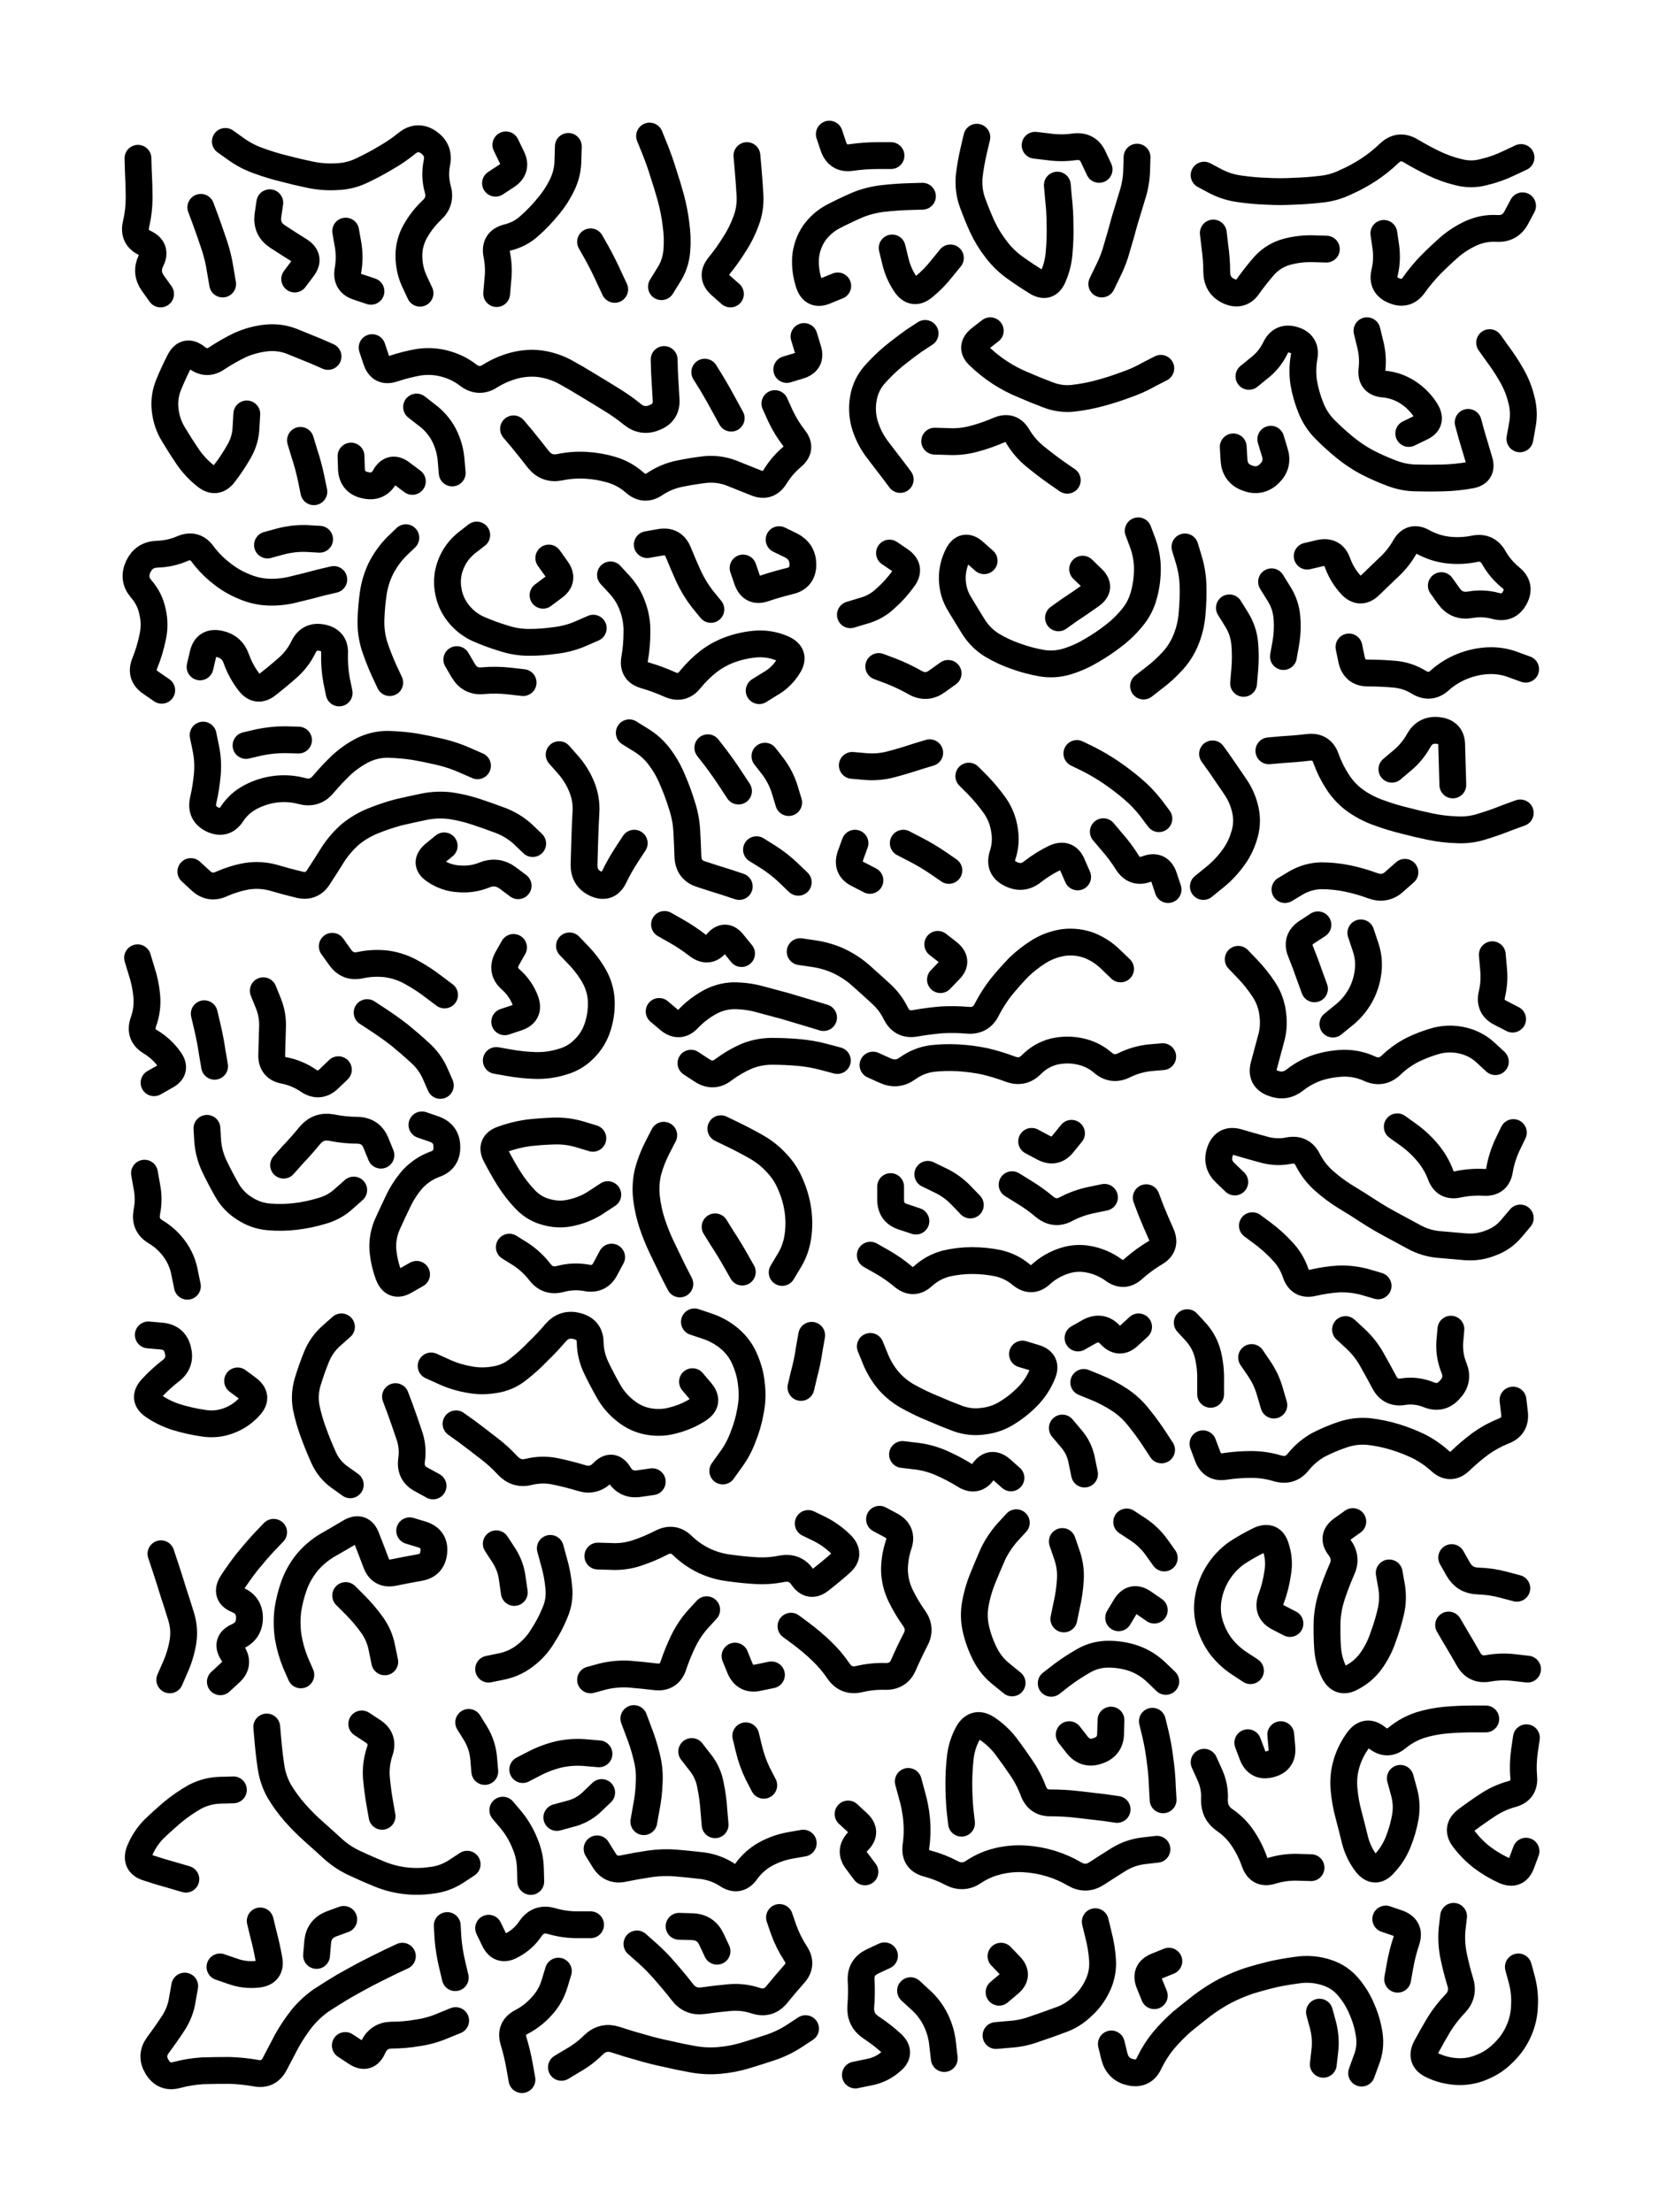 <svg xmlns="http://www.w3.org/2000/svg" viewBox="0 0 4329 5772"><title>Infinite Scribble #2531</title><defs><filter id="piece_2531_3_4_filter" x="-100" y="-100" width="4529" height="5972" filterUnits="userSpaceOnUse"><feGaussianBlur in="SourceGraphic" result="lineShape_1" stdDeviation="3500e-3"/><feColorMatrix in="lineShape_1" result="lineShape" type="matrix" values="1 0 0 0 0  0 1 0 0 0  0 0 1 0 0  0 0 0 4200e-3 -2100e-3"/><feGaussianBlur in="lineShape" result="shrank_blurred" stdDeviation="10000e-3"/><feColorMatrix in="shrank_blurred" result="shrank" type="matrix" values="1 0 0 0 0 0 1 0 0 0 0 0 1 0 0 0 0 0 7200e-3 -3900e-3"/><feColorMatrix in="lineShape" result="border_filled" type="matrix" values="0.5 0 0 0 -0.15  0 0.5 0 0 -0.15  0 0 0.5 0 -0.15  0 0 0 1 0"/><feComposite in="border_filled" in2="shrank" result="border" operator="out"/><feColorMatrix in="lineShape" result="adjustedColor" type="matrix" values="0.95 0 0 0 -0.05  0 0.95 0 0 -0.05  0 0 0.95 0 -0.05  0 0 0 1 0"/><feMorphology in="lineShape" result="frost1_shrink" operator="erode" radius="7000e-3"/><feColorMatrix in="frost1_shrink" result="frost1" type="matrix" values="2 0 0 0 0.05  0 2 0 0 0.05  0 0 2 0 0.05  0 0 0 0.5 0"/><feMorphology in="lineShape" result="frost2_shrink" operator="erode" radius="21000e-3"/><feColorMatrix in="frost2_shrink" result="frost2" type="matrix" values="2 0 0 0 0.35  0 2 0 0 0.35  0 0 2 0 0.35  0 0 0 0.5 0"/><feMerge result="shapes_linestyle_colors"><feMergeNode in="frost1"/><feMergeNode in="frost2"/></feMerge><feTurbulence result="shapes_linestyle_linestyle_turbulence" type="turbulence" baseFrequency="428e-3" numOctaves="2"/><feDisplacementMap in="shapes_linestyle_colors" in2="shapes_linestyle_linestyle_turbulence" result="frost" scale="-46666e-3" xChannelSelector="R" yChannelSelector="G"/><feMerge result="shapes_linestyle"><feMergeNode in="adjustedColor"/><feMergeNode in="frost"/></feMerge><feComposite in="shapes_linestyle" in2="shrank" result="shapes_linestyle_cropped" operator="atop"/><feComposite in="border" in2="shapes_linestyle_cropped" result="shapes" operator="over"/></filter><filter id="piece_2531_3_4_shadow" x="-100" y="-100" width="4529" height="5972" filterUnits="userSpaceOnUse"><feColorMatrix in="SourceGraphic" result="result_blackened" type="matrix" values="0 0 0 0 0  0 0 0 0 0  0 0 0 0 0  0 0 0 0.8 0"/><feGaussianBlur in="result_blackened" result="result_blurred" stdDeviation="21000e-3"/><feComposite in="SourceGraphic" in2="result_blurred" result="result" operator="over"/></filter><filter id="piece_2531_3_4_overall" x="-100" y="-100" width="4529" height="5972" filterUnits="userSpaceOnUse"><feTurbulence result="background_texture_bumps" type="fractalNoise" baseFrequency="74e-3" numOctaves="3"/><feDiffuseLighting in="background_texture_bumps" result="background_texture" surfaceScale="1" diffuseConstant="2" lighting-color="#555"><feDistantLight azimuth="225" elevation="20"/></feDiffuseLighting><feMorphology in="SourceGraphic" result="background_glow_1_thicken" operator="dilate" radius="40500e-3"/><feColorMatrix in="background_glow_1_thicken" result="background_glow_1_thicken_colored" type="matrix" values="1.1 0 0 0 0  0 1.1 0 0 0  0 0 1.1 0 0  0 0 0 0.6 0"/><feGaussianBlur in="background_glow_1_thicken_colored" result="background_glow_1" stdDeviation="202500e-3"/><feMorphology in="SourceGraphic" result="background_glow_2_thicken" operator="dilate" radius="81000e-3"/><feColorMatrix in="background_glow_2_thicken" result="background_glow_2_thicken_colored" type="matrix" values="1 0 0 0 0  0 1 0 0 0  0 0 1 0 0  0 0 0 1 0"/><feGaussianBlur in="background_glow_2_thicken_colored" result="background_glow_2" stdDeviation="27000e-3"/><feComposite in="background_glow_1" in2="background_glow_2" result="background_glow" operator="out"/><feBlend in="background_glow" in2="background_texture" result="background_merged" mode="lighten"/><feColorMatrix in="background_merged" result="background" type="matrix" values="0.2 0 0 0 0  0 0.2 0 0 0  0 0 0.2 0 0  0 0 0 1 0"/></filter><clipPath id="piece_2531_3_4_clip"><rect x="0" y="0" width="4329" height="5772"/></clipPath><g id="layer_1" filter="url(#piece_2531_3_4_filter)" stroke-width="70" stroke-linecap="round" fill="none"><path d="M 1096 765 Q 1096 765 1081 733 Q 1067 702 1067 667 Q 1067 633 1084 603 Q 1101 573 1126 549 Q 1152 526 1142 492 Q 1133 459 1140 425 Q 1147 391 1118 371 Q 1090 352 1063 373 Q 1036 395 1006 412 Q 976 430 944 445 Q 913 460 878 461 Q 844 463 810 456 Q 776 449 742 440 Q 709 432 676 420 Q 644 409 616 389 L 588 369 M 524 541 Q 524 541 536 573 Q 548 606 559 639 Q 570 672 575 706 L 581 741 M 360 413 Q 360 413 361 447 Q 363 482 363 516 Q 363 551 355 585 Q 347 619 378 634 Q 410 649 394 680 Q 379 711 399 739 L 419 767 M 902 603 Q 902 603 908 637 Q 914 671 908 705 Q 902 739 935 749 L 968 760 M 704 529 Q 704 529 699 563 Q 695 598 724 617 Q 753 636 782 654 Q 811 673 790 700 L 769 728" stroke="hsl(243,100%,79%)"/><path d="M 2759 483 Q 2759 483 2762 517 Q 2766 552 2766 586 Q 2767 621 2764 655 Q 2762 690 2748 722 Q 2735 754 2705 736 Q 2676 718 2648 698 Q 2620 678 2599 650 Q 2578 623 2563 591 Q 2549 560 2537 527 Q 2526 495 2529 460 Q 2533 426 2541 392 L 2549 358 M 2186 746 Q 2186 746 2154 759 Q 2122 773 2111 740 Q 2100 707 2102 672 Q 2105 638 2124 609 Q 2144 581 2174 565 Q 2205 549 2237 535 Q 2269 522 2303 518 Q 2338 514 2372 513 L 2407 512 M 2480 673 Q 2480 673 2458 700 Q 2437 727 2410 749 Q 2383 771 2363 742 Q 2344 714 2336 680 L 2328 647 M 2967 410 Q 2967 410 2966 444 Q 2965 479 2954 512 Q 2944 545 2934 578 Q 2925 612 2915 645 Q 2906 679 2890 710 L 2875 741 M 2868 442 Q 2868 442 2853 410 Q 2839 379 2804 383 Q 2770 388 2735 383 L 2701 379 M 1483 382 Q 1483 382 1482 416 Q 1482 451 1467 482 Q 1452 513 1430 539 Q 1408 566 1382 589 Q 1357 612 1323 620 Q 1290 629 1296 663 Q 1303 697 1299 731 L 1296 766 M 1695 355 Q 1695 355 1708 387 Q 1721 419 1731 452 Q 1742 485 1751 518 Q 1760 552 1764 586 Q 1769 621 1766 655 Q 1763 690 1744 719 L 1726 748 M 1293 478 Q 1293 478 1322 459 Q 1351 440 1335 409 L 1320 378 M 1949 406 Q 1949 406 1952 440 Q 1955 475 1957 509 Q 1959 544 1947 576 Q 1935 609 1916 638 Q 1898 667 1876 694 Q 1854 721 1880 744 L 1906 767 M 2164 350 Q 2164 350 2175 383 Q 2187 416 2221 411 Q 2256 406 2290 406 L 2325 406 M 1541 631 Q 1541 631 1558 661 Q 1575 692 1589 723 L 1604 755" stroke="hsl(235,100%,80%)"/><path d="M 3969 411 Q 3969 411 3937 426 Q 3906 441 3872 449 Q 3839 458 3805 449 Q 3772 441 3741 426 Q 3710 411 3680 393 Q 3650 376 3625 400 Q 3600 424 3571 443 Q 3542 462 3510 476 Q 3479 491 3444 494 Q 3410 498 3375 499 Q 3341 501 3306 499 Q 3272 498 3237 493 Q 3203 489 3172 473 L 3142 457 M 3611 609 Q 3611 609 3616 643 Q 3621 678 3613 711 Q 3605 745 3637 758 Q 3669 772 3689 744 Q 3709 716 3733 691 Q 3757 667 3783 644 Q 3809 622 3840 608 Q 3872 594 3906 596 Q 3941 598 3957 567 L 3973 537 M 3166 608 Q 3166 608 3170 642 Q 3175 677 3175 711 Q 3176 746 3207 760 Q 3239 774 3258 745 Q 3278 717 3301 691 Q 3325 666 3358 657 Q 3392 648 3426 649 L 3461 650" stroke="hsl(228,100%,80%)"/><path d="M 1340 1119 Q 1340 1119 1362 1145 Q 1384 1172 1405 1199 Q 1427 1226 1461 1219 Q 1495 1212 1529 1214 Q 1564 1216 1597 1226 Q 1630 1236 1656 1259 Q 1682 1282 1710 1262 Q 1739 1243 1773 1236 Q 1807 1229 1841 1225 Q 1876 1222 1908 1234 Q 1941 1247 1973 1260 Q 2005 1273 2023 1243 Q 2041 1214 2067 1192 Q 2094 1170 2072 1143 Q 2051 1116 2036 1084 L 2022 1053 M 644 1080 Q 644 1080 642 1114 Q 641 1149 623 1179 Q 606 1209 585 1236 Q 564 1264 537 1242 Q 510 1221 490 1192 Q 471 1164 453 1134 Q 435 1105 431 1070 Q 427 1036 440 1004 Q 453 972 469 941 Q 485 911 512 932 Q 539 954 567 934 Q 596 915 627 900 Q 659 886 693 882 Q 728 878 760 890 Q 792 903 824 916 L 856 930 M 1087 1062 Q 1087 1062 1114 1083 Q 1142 1104 1158 1134 Q 1174 1165 1177 1199 L 1180 1234 M 2098 878 Q 2098 878 2108 911 Q 2119 944 2086 954 L 2053 964 M 1839 971 Q 1839 971 1857 1000 Q 1875 1030 1891 1060 L 1908 1091 M 971 907 Q 971 907 982 940 Q 993 973 1026 962 Q 1059 951 1093 945 Q 1128 940 1161 949 Q 1195 958 1222 979 Q 1250 1000 1279 981 Q 1308 963 1341 954 Q 1375 945 1409 949 Q 1444 954 1474 970 Q 1505 987 1534 1005 Q 1564 1023 1593 1041 Q 1623 1059 1650 1081 Q 1677 1103 1709 1089 Q 1741 1076 1738 1041 Q 1736 1007 1734 972 L 1733 938 M 784 1149 Q 784 1149 794 1182 Q 805 1215 812 1249 L 819 1283 M 916 1190 Q 916 1190 917 1224 Q 919 1259 953 1266 Q 987 1274 1004 1244 Q 1021 1214 1048 1235 L 1076 1256" stroke="hsl(247,100%,78%)"/><path d="M 3029 961 Q 3029 961 2998 977 Q 2968 994 2935 1005 Q 2903 1017 2869 1026 Q 2836 1035 2801 1039 Q 2767 1043 2734 1030 Q 2702 1018 2670 1004 Q 2638 991 2609 972 Q 2580 953 2555 929 Q 2530 906 2557 884 L 2584 863 M 2349 1251 Q 2349 1251 2328 1223 Q 2307 1196 2286 1168 Q 2266 1140 2256 1106 Q 2247 1073 2253 1039 Q 2259 1005 2281 979 Q 2304 953 2330 931 Q 2357 909 2385 889 L 2414 870 M 2785 1253 Q 2785 1253 2756 1233 Q 2728 1213 2701 1191 Q 2674 1169 2656 1139 Q 2639 1109 2607 1122 Q 2575 1136 2541 1145 Q 2508 1154 2473 1152 L 2439 1151" stroke="hsl(240,100%,81%)"/><path d="M 3831 1102 Q 3831 1102 3840 1135 Q 3850 1169 3860 1202 Q 3870 1235 3835 1240 Q 3801 1246 3766 1247 Q 3732 1248 3697 1247 Q 3663 1247 3630 1234 Q 3598 1222 3567 1206 Q 3537 1190 3510 1168 Q 3483 1146 3458 1121 Q 3434 1097 3421 1065 Q 3408 1033 3402 999 Q 3397 965 3403 931 Q 3409 897 3376 887 Q 3343 877 3328 908 Q 3313 939 3286 960 L 3259 982 M 3567 863 Q 3567 863 3575 896 Q 3584 930 3580 964 Q 3576 999 3610 1002 Q 3645 1005 3674 1024 Q 3703 1043 3721 1072 Q 3739 1102 3707 1116 L 3676 1131 M 3887 894 Q 3887 894 3907 922 Q 3928 950 3945 980 Q 3962 1010 3970 1043 Q 3979 1077 3972 1111 L 3966 1145 M 3218 1166 Q 3218 1166 3220 1200 Q 3222 1235 3254 1247 Q 3287 1260 3312 1236 Q 3337 1212 3326 1179 L 3316 1146" stroke="hsl(234,100%,80%)"/><path d="M 1593 1500 Q 1593 1500 1616 1525 Q 1640 1551 1651 1583 Q 1663 1616 1662 1650 Q 1662 1685 1656 1719 Q 1650 1753 1683 1762 Q 1717 1772 1748 1786 Q 1780 1800 1801 1773 Q 1823 1746 1850 1725 Q 1878 1704 1911 1693 Q 1944 1682 1978 1680 Q 2013 1679 2044 1693 Q 2076 1708 2058 1737 Q 2040 1767 2010 1784 L 1981 1802 M 1017 1781 Q 1017 1781 1002 1749 Q 988 1718 977 1685 Q 967 1652 968 1617 Q 969 1583 974 1548 Q 979 1514 994 1483 Q 1010 1452 1034 1427 L 1059 1403 M 1855 1590 Q 1855 1590 1833 1563 Q 1812 1536 1797 1504 Q 1783 1473 1770 1441 Q 1757 1409 1723 1415 L 1689 1421 M 1548 1639 Q 1548 1639 1516 1653 Q 1484 1667 1449 1671 Q 1415 1676 1380 1676 Q 1346 1676 1313 1665 Q 1280 1655 1248 1641 Q 1217 1627 1195 1599 Q 1174 1572 1169 1537 Q 1164 1503 1177 1471 Q 1190 1439 1217 1417 L 1244 1396 M 871 1512 Q 871 1512 837 1520 Q 804 1529 770 1537 Q 737 1546 702 1545 Q 668 1544 636 1530 Q 604 1517 577 1495 Q 550 1474 529 1446 Q 509 1418 477 1431 Q 445 1445 410 1446 Q 376 1447 361 1478 Q 346 1510 368 1536 Q 391 1562 398 1596 Q 406 1630 398 1664 Q 391 1698 378 1730 Q 365 1762 393 1781 L 422 1801 M 1192 1721 Q 1192 1721 1209 1750 Q 1227 1780 1261 1776 Q 1296 1773 1330 1777 L 1365 1781 M 1432 1456 Q 1432 1456 1452 1484 Q 1473 1512 1445 1532 L 1417 1553 M 698 1422 Q 698 1422 731 1413 Q 765 1404 799 1405 L 834 1407 M 1939 1482 Q 1939 1482 1950 1514 Q 1962 1547 1995 1535 Q 2028 1524 2061 1516 Q 2095 1508 2095 1473 Q 2095 1439 2064 1423 L 2033 1408 M 885 1808 Q 885 1808 878 1774 Q 872 1740 873 1705 Q 875 1671 841 1664 Q 807 1657 792 1688 Q 777 1719 751 1742 Q 725 1765 698 1786 Q 671 1808 650 1780 Q 629 1753 617 1720 Q 606 1687 572 1680 Q 538 1673 530 1706 L 522 1740" stroke="hsl(252,100%,78%)"/><path d="M 3520 1688 Q 3520 1688 3527 1722 Q 3535 1756 3569 1756 Q 3604 1756 3638 1759 Q 3673 1762 3702 1780 Q 3732 1798 3757 1775 Q 3783 1752 3815 1739 Q 3847 1726 3881 1724 Q 3916 1722 3948 1734 L 3981 1746 M 2970 1385 Q 2970 1385 2982 1417 Q 2994 1450 2994 1484 Q 2994 1519 2985 1552 Q 2976 1586 2954 1612 Q 2932 1639 2904 1660 Q 2877 1681 2847 1698 Q 2817 1716 2784 1726 Q 2751 1736 2717 1730 Q 2683 1724 2650 1712 Q 2618 1701 2588 1683 Q 2559 1665 2540 1635 Q 2522 1606 2504 1576 Q 2486 1547 2485 1512 Q 2484 1478 2500 1447 Q 2516 1417 2542 1440 L 2568 1463 M 2293 1739 Q 2293 1739 2325 1751 Q 2358 1764 2388 1781 Q 2418 1798 2446 1777 L 2474 1757 M 2321 1443 Q 2321 1443 2349 1462 Q 2378 1482 2357 1510 Q 2337 1538 2311 1561 Q 2286 1585 2252 1594 L 2219 1604 M 2825 1485 Q 2825 1485 2850 1509 Q 2875 1533 2847 1553 Q 2819 1573 2790 1592 L 2762 1612 M 3092 1427 Q 3092 1427 3102 1460 Q 3112 1493 3113 1527 Q 3114 1562 3111 1596 Q 3109 1631 3097 1663 Q 3085 1696 3062 1722 Q 3039 1748 3011 1769 L 2984 1790 M 3208 1586 Q 3208 1586 3226 1615 Q 3245 1645 3248 1679 Q 3251 1714 3248 1748 L 3245 1783 M 3318 1518 Q 3318 1518 3336 1547 Q 3355 1576 3358 1610 Q 3361 1645 3355 1679 L 3349 1713 M 3761 1528 Q 3761 1528 3781 1556 Q 3802 1584 3836 1578 Q 3870 1572 3903 1581 Q 3937 1590 3953 1559 Q 3969 1529 3942 1507 Q 3915 1485 3898 1455 Q 3881 1425 3847 1432 Q 3813 1439 3778 1435 Q 3744 1431 3713 1414 Q 3683 1397 3666 1427 Q 3649 1457 3624 1480 Q 3599 1504 3574 1528 Q 3549 1552 3525 1526 Q 3502 1501 3490 1468 Q 3479 1436 3445 1443 L 3411 1451" stroke="hsl(242,100%,79%)"/><path d="M 498 2274 Q 498 2274 523 2297 Q 548 2321 579 2306 Q 611 2292 645 2286 Q 680 2281 713 2290 Q 747 2300 780 2308 Q 814 2317 832 2287 Q 851 2258 869 2229 Q 888 2200 914 2177 Q 941 2155 973 2142 Q 1005 2129 1038 2120 Q 1072 2112 1106 2105 Q 1140 2098 1174 2102 Q 1209 2107 1242 2118 Q 1275 2129 1307 2141 Q 1340 2154 1365 2177 L 1390 2201 M 1352 2311 Q 1352 2311 1324 2290 Q 1296 2270 1264 2283 Q 1232 2296 1197 2293 Q 1163 2291 1134 2271 Q 1106 2252 1132 2229 L 1159 2207 M 1974 2217 Q 1974 2217 2003 2235 Q 2033 2254 2058 2278 L 2083 2302 M 1642 1912 Q 1642 1912 1671 1930 Q 1701 1948 1721 1975 Q 1742 2003 1755 2035 Q 1769 2067 1779 2100 Q 1790 2133 1792 2167 Q 1794 2202 1795 2236 Q 1797 2271 1830 2281 Q 1863 2292 1896 2302 L 1929 2313 M 530 1918 Q 530 1918 537 1952 Q 544 1986 541 2020 Q 538 2055 530 2089 Q 523 2123 554 2138 Q 586 2153 605 2124 Q 624 2095 655 2079 Q 686 2063 720 2059 Q 755 2055 788 2064 Q 822 2073 844 2046 Q 866 2020 891 1996 Q 916 1973 947 1957 Q 978 1942 1012 1942 Q 1047 1943 1081 1948 Q 1115 1954 1149 1962 Q 1183 1970 1214 1984 L 1246 1998 M 1459 1969 Q 1459 1969 1482 1995 Q 1505 2021 1518 2053 Q 1531 2085 1529 2119 Q 1527 2154 1526 2188 Q 1525 2223 1524 2257 Q 1524 2292 1555 2306 Q 1587 2320 1602 2289 Q 1617 2258 1636 2229 L 1655 2200 M 1996 1973 Q 1996 1973 2017 2000 Q 2038 2028 2048 2061 L 2058 2094 M 642 1945 Q 642 1945 676 1937 Q 710 1930 744 1930 L 779 1931 M 1847 1951 Q 1847 1951 1868 1978 Q 1889 2006 1908 2035 L 1927 2064" stroke="hsl(256,100%,77%)"/><path d="M 2879 2170 Q 2879 2170 2901 2196 Q 2924 2222 2942 2251 Q 2961 2280 2993 2267 Q 3026 2255 3037 2288 L 3048 2321 M 2528 2025 Q 2528 2025 2552 2049 Q 2576 2074 2596 2102 Q 2616 2131 2621 2165 Q 2627 2199 2616 2232 Q 2606 2265 2637 2280 Q 2668 2296 2695 2274 Q 2722 2253 2753 2238 Q 2785 2224 2798 2256 L 2812 2288 M 2426 1964 Q 2426 1964 2393 1974 Q 2360 1985 2326 1994 Q 2293 2003 2258 2000 L 2224 1997 M 2810 1966 Q 2810 1966 2841 1981 Q 2872 1997 2900 2016 Q 2929 2036 2955 2058 Q 2982 2081 3003 2108 L 3024 2136 M 2357 2200 Q 2357 2200 2388 2216 Q 2419 2232 2447 2251 L 2476 2271 M 2231 2200 Q 2231 2200 2219 2233 Q 2208 2266 2239 2281 L 2270 2297" stroke="hsl(250,100%,78%)"/><path d="M 3164 1967 Q 3164 1967 3184 1995 Q 3204 2024 3223 2052 Q 3243 2081 3250 2115 Q 3257 2149 3246 2182 Q 3236 2215 3215 2242 Q 3194 2270 3167 2291 L 3140 2313 M 3967 2121 Q 3967 2121 3934 2133 Q 3902 2146 3869 2156 Q 3836 2167 3801 2165 Q 3767 2164 3733 2157 Q 3699 2150 3665 2141 Q 3632 2133 3599 2121 Q 3567 2110 3538 2090 Q 3510 2070 3491 2041 Q 3472 2012 3460 1979 Q 3449 1946 3414 1950 Q 3380 1954 3345 1956 L 3311 1959 M 3353 2321 Q 3353 2321 3383 2303 Q 3413 2286 3447 2285 Q 3482 2285 3516 2292 Q 3550 2299 3582 2311 Q 3615 2323 3640 2299 L 3666 2276 M 3791 2048 Q 3791 2048 3790 2013 Q 3789 1979 3788 1944 Q 3788 1910 3753 1906 Q 3719 1902 3702 1932 Q 3685 1963 3658 1985 L 3632 2007" stroke="hsl(246,100%,79%)"/><path d="M 958 2642 Q 958 2642 987 2661 Q 1016 2680 1043 2701 Q 1070 2723 1095 2746 Q 1121 2769 1135 2800 L 1149 2832 M 687 2585 Q 687 2585 700 2617 Q 713 2649 711 2683 Q 710 2718 709 2752 Q 708 2787 742 2793 Q 776 2800 804 2819 Q 833 2839 858 2815 L 883 2791 M 867 2469 Q 867 2469 887 2497 Q 907 2526 941 2518 Q 975 2511 1009 2515 Q 1044 2520 1074 2537 Q 1105 2554 1132 2575 L 1160 2596 M 533 2645 Q 533 2645 541 2679 Q 549 2713 554 2747 L 560 2782 M 359 2499 Q 359 2499 369 2532 Q 380 2565 383 2599 Q 386 2634 374 2667 Q 363 2700 392 2718 Q 422 2736 442 2764 Q 463 2792 432 2808 L 402 2825" stroke="hsl(264,100%,76%)"/><path d="M 2278 2779 Q 2278 2779 2309 2793 Q 2341 2808 2369 2787 Q 2397 2767 2431 2762 Q 2466 2758 2500 2760 Q 2535 2762 2569 2769 Q 2603 2777 2635 2789 Q 2668 2802 2692 2777 Q 2716 2753 2749 2744 Q 2783 2736 2817 2743 Q 2851 2750 2877 2772 Q 2903 2795 2934 2779 Q 2965 2764 2999 2760 L 3034 2757 M 2088 2483 Q 2088 2483 2122 2488 Q 2157 2493 2188 2507 Q 2220 2522 2246 2545 Q 2272 2568 2297 2591 Q 2323 2614 2338 2645 Q 2354 2676 2388 2670 Q 2422 2664 2456 2661 Q 2491 2659 2525 2662 Q 2560 2665 2575 2634 Q 2591 2603 2612 2576 Q 2634 2549 2658 2524 Q 2683 2500 2712 2482 Q 2742 2464 2776 2459 Q 2811 2455 2843 2467 Q 2875 2480 2899 2504 L 2924 2528 M 2447 2464 Q 2447 2464 2474 2485 Q 2502 2507 2478 2531 L 2454 2556 M 1803 2774 Q 1803 2774 1832 2793 Q 1861 2812 1888 2791 Q 1916 2770 1948 2756 Q 1980 2743 2014 2743 Q 2049 2743 2083 2746 Q 2118 2749 2151 2758 L 2185 2767 M 1486 2468 Q 1486 2468 1510 2493 Q 1534 2518 1551 2548 Q 1568 2579 1569 2613 Q 1570 2648 1559 2681 Q 1548 2714 1523 2738 Q 1499 2762 1465 2771 Q 1432 2781 1397 2780 Q 1363 2779 1329 2773 L 1295 2767 M 1720 2639 Q 1720 2639 1746 2661 Q 1773 2683 1796 2658 Q 1820 2633 1850 2616 Q 1880 2599 1914 2598 Q 1949 2598 1982 2607 Q 2016 2616 2049 2625 Q 2083 2635 2116 2645 L 2149 2655 M 1734 2412 Q 1734 2412 1764 2429 Q 1794 2446 1821 2467 Q 1849 2488 1870 2461 Q 1892 2434 1913 2461 L 1935 2488 M 1340 2472 Q 1340 2472 1323 2502 Q 1307 2533 1333 2556 Q 1359 2579 1371 2611 Q 1383 2644 1350 2655 L 1317 2666" stroke="hsl(258,100%,77%)"/><path d="M 3231 2503 Q 3231 2503 3255 2528 Q 3279 2553 3298 2582 Q 3317 2611 3321 2645 Q 3326 2680 3316 2713 Q 3307 2747 3298 2780 Q 3289 2814 3321 2826 Q 3353 2839 3380 2817 Q 3407 2796 3440 2785 Q 3473 2775 3507 2774 Q 3542 2774 3573 2788 Q 3605 2803 3630 2779 Q 3655 2755 3686 2739 Q 3717 2724 3750 2715 Q 3784 2707 3817 2715 Q 3851 2723 3876 2746 L 3902 2770 M 3894 2491 Q 3894 2491 3897 2525 Q 3901 2560 3893 2594 Q 3885 2628 3916 2643 L 3947 2659 M 3551 2434 Q 3551 2434 3562 2467 Q 3574 2500 3570 2534 Q 3566 2569 3549 2599 Q 3532 2629 3505 2650 L 3478 2672 M 3439 2413 Q 3439 2413 3410 2432 Q 3381 2451 3394 2483 Q 3407 2515 3418 2547 L 3430 2580" stroke="hsl(250,100%,78%)"/><path d="M 377 3061 Q 377 3061 383 3095 Q 390 3129 383 3163 Q 377 3197 406 3214 Q 436 3232 456 3260 Q 476 3288 482 3322 L 489 3356 M 1087 3325 Q 1087 3325 1057 3342 Q 1027 3360 1014 3327 Q 1002 3295 999 3260 Q 997 3226 1011 3194 Q 1025 3163 1040 3132 Q 1055 3101 1078 3075 Q 1102 3050 1134 3038 Q 1167 3027 1166 2992 Q 1166 2958 1133 2946 L 1101 2935 M 923 3105 Q 923 3105 897 3128 Q 872 3151 838 3160 Q 805 3170 770 3174 Q 736 3178 701 3175 Q 667 3172 638 3153 Q 609 3135 592 3105 Q 575 3075 560 3044 Q 545 3013 542 2978 L 540 2944 M 994 3014 Q 994 3014 981 2982 Q 968 2950 933 2949 Q 899 2949 865 2942 Q 831 2936 809 2962 Q 787 2989 763 3014 L 740 3040" stroke="hsl(270,100%,75%)"/><path d="M 1774 3350 Q 1774 3350 1758 3319 Q 1743 3288 1728 3257 Q 1713 3226 1702 3193 Q 1691 3160 1687 3125 Q 1683 3091 1691 3057 Q 1700 3024 1716 2993 L 1732 2962 M 1881 2945 Q 1881 2945 1912 2960 Q 1943 2975 1973 2992 Q 2003 3009 2026 3034 Q 2050 3059 2063 3091 Q 2077 3123 2082 3157 Q 2087 3192 2082 3226 Q 2077 3261 2059 3290 L 2041 3320 M 1586 3117 Q 1586 3117 1557 3136 Q 1529 3155 1495 3163 Q 1462 3172 1428 3163 Q 1395 3155 1371 3130 Q 1347 3105 1328 3075 Q 1310 3046 1294 3015 Q 1278 2985 1310 2973 Q 1343 2961 1377 2956 Q 1412 2952 1446 2951 Q 1481 2950 1514 2960 L 1547 2970 M 1866 3201 Q 1866 3201 1884 3230 Q 1903 3259 1920 3289 L 1937 3319 M 1329 3254 Q 1329 3254 1358 3272 Q 1387 3291 1408 3318 Q 1429 3346 1462 3337 Q 1496 3328 1530 3334 Q 1564 3341 1580 3310 L 1596 3280" stroke="hsl(265,100%,76%)"/><path d="M 2271 3275 Q 2271 3275 2301 3292 Q 2331 3309 2357 3331 Q 2384 3353 2409 3329 Q 2435 3306 2468 3297 Q 2502 3289 2536 3289 Q 2571 3289 2605 3296 Q 2639 3304 2665 3326 Q 2692 3348 2717 3324 Q 2743 3301 2776 3290 Q 2809 3279 2843 3286 Q 2877 3293 2905 3313 Q 2933 3334 2958 3310 Q 2984 3287 3014 3269 Q 3044 3252 3030 3220 Q 3016 3189 3003 3157 L 2991 3125 M 2641 3091 Q 2641 3091 2670 3109 Q 2700 3127 2726 3149 Q 2753 3171 2783 3154 Q 2814 3138 2848 3131 L 2882 3124 M 2421 3064 Q 2421 3064 2452 3079 Q 2484 3094 2508 3119 L 2532 3144 M 2324 3096 Q 2324 3096 2324 3130 Q 2324 3165 2357 3175 L 2390 3186 M 2692 2978 Q 2692 2978 2722 2994 Q 2753 3011 2774 2984 L 2796 2957" stroke="hsl(260,100%,77%)"/><path d="M 3967 3178 Q 3967 3178 3945 3204 Q 3923 3231 3890 3243 Q 3858 3256 3823 3253 Q 3789 3250 3754 3247 Q 3720 3244 3689 3227 Q 3659 3211 3628 3194 Q 3598 3178 3569 3159 Q 3540 3140 3510 3122 Q 3481 3104 3455 3081 Q 3429 3058 3413 3027 Q 3398 2996 3364 3002 Q 3330 3009 3296 2999 Q 3263 2990 3229 2980 Q 3196 2971 3184 3003 Q 3172 3036 3197 3060 L 3222 3084 M 3268 3198 Q 3268 3198 3295 3218 Q 3323 3239 3346 3264 Q 3370 3289 3381 3322 Q 3392 3355 3426 3347 Q 3460 3339 3494 3337 Q 3529 3336 3562 3345 L 3596 3355 M 3646 2940 Q 3646 2940 3674 2960 Q 3702 2980 3724 3006 Q 3747 3033 3759 3065 Q 3771 3098 3805 3090 Q 3839 3083 3873 3085 Q 3908 3087 3913 3052 Q 3919 3018 3934 2986 L 3949 2955" stroke="hsl(256,100%,78%)"/><path d="M 1812 3449 Q 1812 3449 1845 3460 Q 1878 3471 1904 3493 Q 1931 3516 1944 3548 Q 1958 3580 1961 3614 Q 1965 3649 1958 3683 Q 1952 3717 1939 3749 Q 1927 3782 1906 3810 L 1886 3838 M 914 3874 Q 914 3874 886 3854 Q 858 3834 844 3802 Q 830 3771 818 3738 Q 806 3706 799 3672 Q 793 3638 803 3605 Q 813 3572 826 3540 Q 839 3508 865 3485 L 891 3462 M 1807 3605 Q 1807 3605 1829 3631 Q 1852 3658 1823 3677 Q 1794 3696 1760 3705 Q 1727 3715 1693 3709 Q 1659 3703 1632 3681 Q 1605 3660 1588 3630 Q 1571 3600 1556 3569 Q 1541 3538 1540 3503 Q 1540 3469 1506 3460 Q 1473 3451 1450 3477 Q 1428 3503 1403 3527 Q 1379 3552 1352 3573 Q 1325 3595 1290 3600 Q 1256 3606 1222 3599 Q 1188 3593 1156 3578 L 1125 3564 M 1190 3715 Q 1190 3715 1218 3735 Q 1246 3756 1273 3777 Q 1301 3798 1324 3823 Q 1348 3849 1381 3840 Q 1415 3832 1449 3839 Q 1483 3846 1516 3856 Q 1549 3867 1573 3842 Q 1597 3817 1615 3846 Q 1633 3876 1667 3871 L 1702 3866 M 1032 3644 Q 1032 3644 1044 3676 Q 1056 3709 1067 3742 Q 1079 3775 1074 3809 Q 1069 3844 1099 3860 L 1130 3877 M 2118 3484 Q 2118 3484 2112 3518 Q 2107 3553 2098 3586 L 2090 3620 M 620 3603 Q 620 3603 647 3623 Q 675 3644 652 3669 Q 629 3695 596 3707 Q 564 3719 529 3713 Q 495 3708 462 3698 Q 429 3688 400 3668 Q 372 3649 395 3623 Q 418 3598 445 3577 Q 473 3556 464 3522 Q 456 3489 421 3486 L 387 3483" stroke="hsl(273,100%,73%)"/><path d="M 3139 3767 Q 3139 3767 3151 3799 Q 3163 3832 3197 3826 Q 3231 3821 3265 3821 Q 3300 3821 3333 3831 Q 3367 3841 3388 3814 Q 3410 3787 3440 3770 Q 3471 3754 3504 3743 Q 3537 3732 3571 3735 Q 3606 3739 3639 3749 Q 3672 3759 3703 3774 Q 3734 3790 3759 3813 Q 3785 3836 3810 3812 Q 3835 3788 3863 3767 Q 3891 3747 3923 3734 Q 3956 3722 3952 3687 L 3948 3653 M 2828 3607 Q 2828 3607 2860 3620 Q 2892 3633 2921 3652 Q 2950 3671 2971 3698 Q 2993 3725 3012 3754 L 3031 3783 M 2772 3726 Q 2772 3726 2794 3752 Q 2817 3778 2823 3812 L 2830 3846 M 3511 3469 Q 3511 3469 3536 3492 Q 3562 3516 3579 3546 Q 3596 3576 3612 3606 Q 3628 3637 3662 3631 Q 3696 3626 3728 3639 Q 3760 3652 3783 3626 Q 3807 3601 3794 3569 Q 3781 3537 3783 3502 L 3786 3468 M 2668 3533 Q 2668 3533 2701 3543 Q 2734 3553 2720 3585 Q 2707 3617 2683 3642 Q 2659 3667 2630 3685 Q 2601 3704 2566 3708 Q 2532 3713 2499 3701 Q 2467 3689 2435 3675 Q 2403 3662 2372 3645 Q 2342 3629 2319 3603 Q 2297 3577 2284 3545 L 2271 3513 M 3098 3451 Q 3098 3451 3121 3476 Q 3144 3502 3152 3535 Q 3160 3569 3159 3603 L 3159 3638 M 2355 3795 Q 2355 3795 2389 3799 Q 2424 3803 2456 3817 Q 2488 3831 2517 3849 Q 2547 3868 2566 3839 Q 2586 3811 2612 3833 L 2638 3856 M 3266 3542 Q 3266 3542 3285 3570 Q 3305 3599 3314 3632 L 3324 3666 M 2971 3462 Q 2971 3462 2946 3485 Q 2921 3509 2897 3483 Q 2874 3458 2843 3474 L 2813 3491" stroke="hsl(264,100%,76%)"/><path d="M 420 4054 Q 420 4054 431 4087 Q 442 4120 452 4153 Q 463 4186 473 4219 Q 483 4252 477 4286 Q 471 4320 457 4351 L 443 4383 M 902 4163 Q 902 4163 926 4187 Q 951 4212 971 4240 Q 991 4268 997 4302 L 1004 4336 M 785 4370 Q 785 4370 771 4338 Q 758 4306 752 4271 Q 747 4237 751 4202 Q 756 4168 768 4135 Q 780 4103 802 4076 Q 824 4050 854 4032 Q 884 4015 914 3997 Q 944 3980 956 4012 Q 969 4045 981 4077 Q 993 4110 1027 4103 Q 1061 4096 1095 4090 Q 1129 4084 1132 4049 Q 1135 4015 1102 4004 L 1069 3994 M 575 4388 Q 575 4388 600 4365 Q 626 4342 607 4313 Q 588 4284 619 4270 Q 651 4256 651 4221 Q 651 4187 619 4174 Q 587 4161 605 4131 Q 624 4102 645 4075 Q 667 4048 690 4023 L 714 3998" stroke="hsl(283,100%,72%)"/><path d="M 2641 4391 Q 2641 4391 2614 4369 Q 2587 4348 2571 4317 Q 2555 4286 2547 4252 Q 2539 4219 2545 4185 Q 2551 4151 2564 4119 Q 2577 4087 2591 4055 Q 2606 4024 2629 3998 L 2652 3973 M 2064 4243 Q 2064 4243 2091 4263 Q 2119 4284 2144 4308 Q 2169 4332 2188 4360 Q 2208 4389 2242 4381 Q 2276 4373 2310 4374 Q 2345 4375 2358 4343 Q 2372 4311 2388 4280 Q 2405 4250 2385 4222 Q 2365 4194 2350 4163 Q 2335 4132 2334 4097 Q 2334 4063 2345 4030 Q 2356 3997 2325 3980 L 2295 3964 M 1436 4040 Q 1436 4040 1445 4073 Q 1455 4107 1458 4141 Q 1462 4176 1448 4208 Q 1435 4240 1416 4269 Q 1398 4299 1370 4320 Q 1343 4341 1309 4348 L 1275 4355 M 2109 3975 Q 2109 3975 2140 3990 Q 2171 4006 2195 4030 Q 2220 4055 2194 4078 Q 2168 4101 2141 4122 Q 2114 4144 2094 4115 Q 2075 4087 2041 4093 Q 2007 4100 1972 4098 Q 1938 4096 1903 4091 Q 1869 4087 1837 4072 Q 1806 4057 1781 4033 Q 1757 4009 1726 4025 Q 1695 4041 1662 4052 Q 1629 4063 1594 4061 L 1560 4060 M 1541 4383 Q 1541 4383 1574 4374 Q 1608 4366 1642 4368 Q 1677 4371 1711 4375 Q 1746 4379 1757 4346 Q 1768 4313 1783 4282 Q 1798 4251 1821 4225 L 1844 4200 M 2743 4392 Q 2743 4392 2770 4371 Q 2798 4350 2828 4333 Q 2858 4316 2892 4316 Q 2927 4316 2959 4327 Q 2992 4339 3017 4363 L 3042 4387 M 2772 4022 Q 2772 4022 2783 4054 Q 2795 4087 2793 4121 Q 2791 4156 2783 4190 L 2776 4224 M 1295 4028 Q 1295 4028 1314 4057 Q 1333 4086 1337 4120 L 1342 4155 M 2940 3971 Q 2940 3971 2969 3990 Q 2998 4009 3018 4037 L 3038 4065 M 1918 4321 Q 1918 4321 1931 4353 Q 1945 4385 1979 4377 L 2013 4370 M 2919 4221 Q 2919 4221 2937 4191 Q 2955 4162 2983 4181 L 3012 4201" stroke="hsl(274,100%,73%)"/><path d="M 3625 4104 Q 3625 4104 3631 4138 Q 3637 4172 3629 4206 Q 3621 4240 3609 4272 Q 3598 4305 3578 4333 Q 3558 4361 3527 4377 Q 3497 4394 3481 4363 Q 3466 4332 3464 4297 Q 3462 4263 3463 4228 Q 3465 4194 3476 4161 Q 3487 4128 3501 4096 Q 3516 4065 3495 4037 Q 3474 4010 3502 3990 L 3530 3970 M 3263 4359 Q 3263 4359 3234 4340 Q 3205 4321 3184 4293 Q 3164 4265 3155 4231 Q 3147 4198 3154 4164 Q 3161 4130 3180 4101 Q 3199 4072 3227 4052 Q 3256 4033 3287 4018 Q 3319 4004 3329 4037 Q 3340 4070 3334 4104 Q 3329 4139 3317 4171 Q 3305 4204 3335 4220 L 3366 4236 M 3780 4240 Q 3780 4240 3797 4269 Q 3815 4299 3832 4329 Q 3849 4359 3883 4353 Q 3917 4347 3951 4351 L 3986 4355 M 3788 4064 Q 3788 4064 3805 4094 Q 3822 4124 3856 4125 Q 3891 4126 3924 4135 L 3958 4144" stroke="hsl(266,100%,76%)"/><path d="M 1312 4723 Q 1312 4723 1334 4749 Q 1356 4776 1369 4808 Q 1383 4840 1384 4874 L 1385 4909 M 1558 4824 Q 1558 4824 1576 4853 Q 1594 4883 1628 4875 Q 1662 4868 1696 4863 Q 1731 4858 1765 4861 Q 1800 4864 1834 4868 Q 1869 4873 1898 4892 Q 1927 4911 1947 4883 Q 1967 4855 1997 4838 Q 2028 4821 2062 4815 L 2096 4809 M 1223 4494 Q 1223 4494 1241 4523 Q 1259 4553 1262 4587 L 1265 4622 M 1654 4484 Q 1654 4484 1666 4516 Q 1679 4549 1687 4582 Q 1696 4616 1694 4650 Q 1693 4685 1686 4719 L 1680 4753 M 1219 4864 Q 1219 4864 1190 4883 Q 1161 4902 1126 4906 Q 1092 4911 1057 4907 Q 1023 4903 991 4890 Q 959 4877 927 4862 Q 896 4848 870 4825 Q 845 4802 819 4779 Q 793 4756 770 4730 Q 747 4704 729 4674 Q 712 4644 707 4609 Q 702 4575 699 4540 L 696 4506 M 1805 4570 Q 1805 4570 1826 4597 Q 1848 4624 1854 4658 Q 1861 4692 1863 4726 L 1866 4761 M 997 4739 Q 997 4739 991 4705 Q 985 4671 982 4636 Q 980 4602 991 4569 Q 1002 4536 973 4517 L 944 4498 M 485 4903 Q 485 4903 451 4893 Q 418 4884 385 4873 Q 352 4863 364 4830 Q 377 4798 401 4773 Q 426 4749 452 4727 Q 479 4705 509 4688 Q 540 4672 574 4671 L 609 4670 M 1570 4677 Q 1570 4677 1545 4701 Q 1520 4725 1486 4733 L 1453 4742 M 1993 4658 Q 1993 4658 1977 4627 Q 1962 4596 1954 4562 L 1946 4529 M 1364 4617 Q 1364 4617 1395 4601 Q 1426 4585 1460 4577 Q 1494 4570 1528 4573 L 1563 4576" stroke="hsl(286,100%,72%)"/><path d="M 2370 4648 Q 2370 4648 2379 4681 Q 2389 4715 2392 4749 Q 2395 4784 2390 4818 Q 2386 4853 2419 4862 Q 2453 4871 2483 4887 Q 2514 4903 2542 4883 Q 2571 4864 2605 4856 Q 2639 4848 2673 4850 Q 2708 4852 2741 4862 Q 2774 4872 2803 4889 Q 2833 4907 2862 4888 Q 2891 4869 2920 4851 Q 2950 4833 2984 4829 L 3019 4825 M 3007 4491 Q 3007 4491 3015 4524 Q 3023 4558 3027 4592 Q 3032 4627 3033 4661 L 3035 4696 M 2213 4733 Q 2213 4733 2238 4756 Q 2264 4780 2239 4804 Q 2215 4829 2236 4856 L 2257 4884 M 2509 4757 Q 2509 4757 2505 4722 Q 2502 4688 2502 4653 Q 2502 4619 2506 4584 Q 2510 4550 2527 4520 Q 2545 4491 2574 4509 Q 2603 4528 2624 4555 Q 2645 4583 2664 4611 Q 2684 4640 2696 4672 Q 2708 4705 2742 4704 Q 2777 4704 2811 4708 Q 2846 4712 2880 4716 L 2915 4721 M 2790 4526 Q 2790 4526 2811 4553 Q 2833 4580 2865 4568 Q 2898 4557 2898 4522 L 2899 4488" stroke="hsl(277,100%,73%)"/><path d="M 3654 4640 Q 3654 4640 3663 4673 Q 3673 4707 3667 4741 Q 3661 4775 3648 4807 Q 3635 4839 3611 4864 Q 3588 4890 3566 4863 Q 3545 4836 3536 4802 Q 3528 4769 3519 4735 Q 3510 4702 3507 4667 Q 3504 4633 3514 4600 Q 3524 4567 3545 4539 Q 3566 4512 3593 4534 Q 3620 4556 3646 4534 Q 3673 4512 3706 4501 Q 3739 4491 3773 4488 Q 3808 4485 3842 4485 L 3877 4485 M 3142 4598 Q 3142 4598 3156 4629 Q 3171 4661 3169 4695 Q 3168 4730 3196 4749 Q 3225 4769 3244 4798 Q 3263 4827 3274 4859 Q 3286 4892 3319 4881 Q 3352 4871 3386 4872 L 3421 4873 M 3982 4830 Q 3982 4830 3970 4862 Q 3958 4895 3926 4881 Q 3895 4867 3867 4846 Q 3840 4825 3819 4797 Q 3799 4770 3826 4749 Q 3854 4728 3883 4709 Q 3912 4690 3945 4681 Q 3979 4672 3976 4637 Q 3973 4603 3978 4568 L 3983 4534 M 3256 4547 Q 3256 4547 3268 4579 Q 3281 4612 3314 4603 Q 3348 4595 3345 4560 L 3342 4526" stroke="hsl(273,100%,74%)"/><path d="M 482 5182 Q 482 5182 476 5216 Q 471 5250 452 5279 Q 433 5308 412 5336 Q 392 5364 410 5393 Q 428 5423 461 5414 Q 495 5405 529 5403 Q 564 5402 598 5402 Q 633 5403 667 5409 Q 701 5416 717 5385 Q 733 5355 749 5324 Q 766 5294 787 5267 Q 809 5240 837 5220 Q 866 5201 896 5183 Q 926 5166 956 5150 Q 987 5134 1018 5119 L 1050 5104 M 1189 5272 Q 1189 5272 1157 5285 Q 1125 5299 1090 5304 Q 1056 5310 1021 5310 Q 987 5311 973 5343 Q 959 5375 930 5356 L 901 5337 M 679 5012 Q 679 5012 687 5045 Q 696 5079 702 5113 Q 708 5147 673 5151 Q 639 5155 606 5143 L 574 5132 M 897 5008 Q 897 5008 864 5020 Q 832 5033 829 5067 L 826 5102 M 1188 5160 Q 1188 5160 1180 5126 Q 1172 5093 1169 5058 L 1167 5024" stroke="hsl(295,100%,71%)"/><path d="M 1457 5143 Q 1457 5143 1447 5176 Q 1437 5209 1414 5234 Q 1391 5260 1360 5276 Q 1330 5292 1340 5325 Q 1350 5358 1356 5392 L 1362 5426 M 2102 5293 Q 2102 5293 2073 5312 Q 2044 5331 2011 5342 Q 1978 5353 1945 5363 Q 1912 5373 1877 5376 Q 1843 5379 1809 5373 Q 1775 5367 1741 5359 Q 1707 5352 1673 5342 Q 1640 5333 1607 5322 Q 1574 5311 1549 5335 Q 1525 5359 1495 5376 L 1465 5394 M 1662 5072 Q 1662 5072 1688 5095 Q 1714 5118 1736 5144 Q 1759 5170 1780 5197 Q 1801 5225 1835 5220 Q 1870 5215 1904 5212 Q 1939 5209 1972 5220 Q 2005 5231 2027 5204 Q 2049 5177 2072 5151 Q 2095 5126 2076 5097 Q 2057 5068 2045 5035 L 2034 5003 M 1871 5091 Q 1871 5091 1856 5059 Q 1841 5028 1806 5027 L 1772 5026 M 1541 5022 Q 1541 5022 1506 5022 Q 1472 5022 1438 5012 Q 1405 5003 1385 5031 Q 1366 5060 1335 5076 Q 1305 5093 1290 5062 L 1275 5031" stroke="hsl(291,100%,72%)"/><path d="M 2900 5333 Q 2900 5333 2908 5366 Q 2917 5400 2951 5407 Q 2985 5414 2999 5382 Q 3014 5351 3036 5324 Q 3058 5298 3084 5275 Q 3111 5253 3138 5232 Q 3166 5211 3196 5195 Q 3227 5179 3260 5168 Q 3293 5158 3327 5150 Q 3361 5143 3395 5139 Q 3430 5136 3463 5147 Q 3496 5158 3518 5184 Q 3541 5211 3554 5243 Q 3568 5275 3573 5309 Q 3578 5344 3565 5376 L 3553 5409 M 3443 5250 Q 3443 5250 3452 5283 Q 3461 5317 3457 5351 L 3453 5386 M 2376 5194 Q 2376 5194 2401 5217 Q 2427 5240 2442 5271 Q 2457 5302 2460 5336 L 2464 5371 M 2308 5103 Q 2308 5103 2276 5118 Q 2245 5133 2247 5167 Q 2249 5202 2246 5236 Q 2244 5271 2273 5290 Q 2302 5309 2327 5332 Q 2353 5356 2326 5378 Q 2300 5401 2266 5407 L 2232 5414 M 3962 5132 Q 3962 5132 3971 5165 Q 3980 5199 3978 5233 Q 3977 5268 3963 5299 Q 3949 5331 3924 5355 Q 3900 5380 3868 5393 Q 3836 5407 3801 5405 Q 3767 5403 3736 5388 Q 3705 5373 3721 5342 Q 3737 5312 3755 5282 Q 3773 5253 3797 5228 Q 3821 5203 3810 5170 Q 3800 5137 3793 5103 Q 3786 5069 3789 5034 L 3793 5000 M 3647 5164 Q 3647 5164 3653 5130 Q 3659 5096 3670 5063 Q 3681 5030 3648 5018 L 3616 5007 M 2858 5014 Q 2858 5014 2866 5047 Q 2875 5081 2877 5115 Q 2879 5150 2864 5181 Q 2849 5213 2823 5236 Q 2798 5260 2765 5271 Q 2733 5283 2700 5294 Q 2668 5306 2633 5308 L 2599 5311 M 2612 5104 Q 2612 5104 2636 5129 Q 2660 5154 2633 5176 L 2607 5198 M 3050 5117 Q 3050 5117 3018 5130 Q 2986 5143 2999 5175 L 3012 5207" stroke="hsl(282,100%,72%)"/></g></defs><g filter="url(#piece_2531_3_4_overall)" clip-path="url(#piece_2531_3_4_clip)"><use href="#layer_1"/></g><g clip-path="url(#piece_2531_3_4_clip)"><use href="#layer_1" filter="url(#piece_2531_3_4_shadow)"/></g></svg>